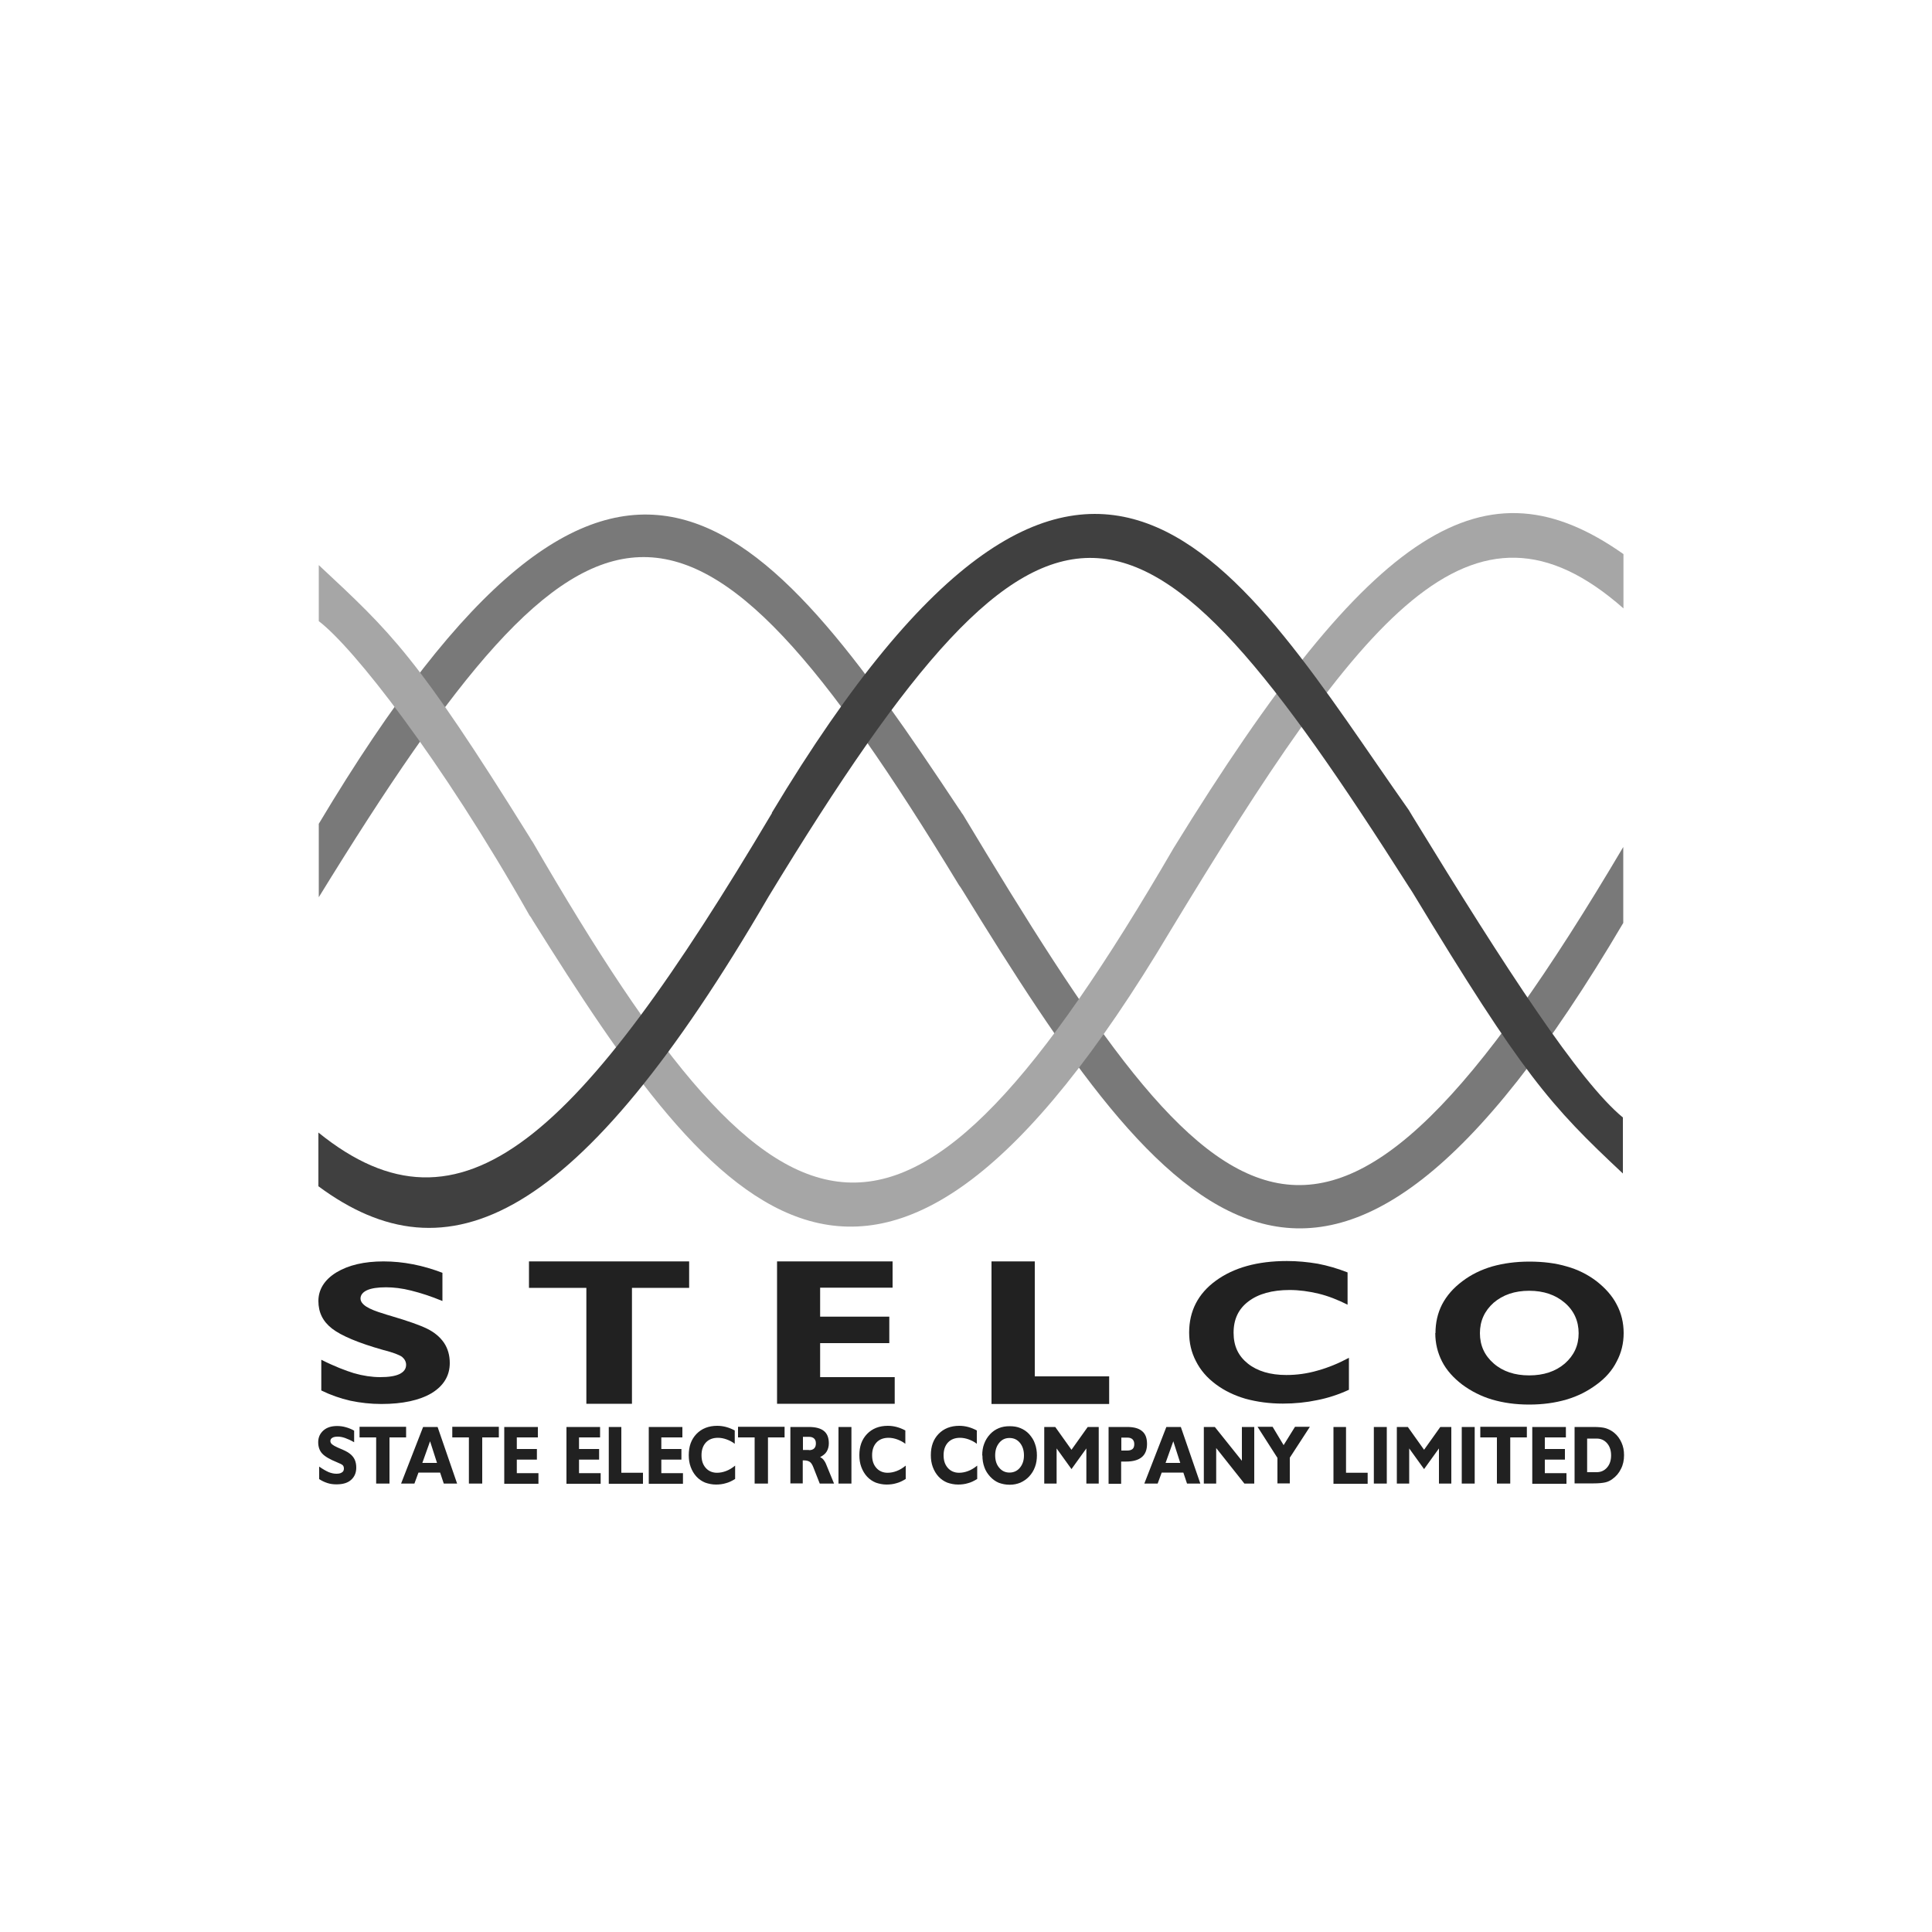 <?xml version="1.0" encoding="UTF-8"?>
<svg id="Layer_1" data-name="Layer 1" xmlns="http://www.w3.org/2000/svg" viewBox="0 0 100 100">
  <defs>
    <style>
      .cls-1 {
        fill: #212121;
      }

      .cls-1, .cls-2, .cls-3, .cls-4 {
        fill-rule: evenodd;
      }

      .cls-2 {
        fill: #797979;
      }

      .cls-3 {
        fill: #a6a6a6;
      }

      .cls-4 {
        fill: #404040;
      }
    </style>
  </defs>
  <g id="Layer1000">
    <path id="path2" class="cls-2" d="M84.02,43.83v3.94c-15.51,26.32-23.62,15.53-34.18-1.65h0c-.04-.06-.08-.13-.12-.19-.03-.04-.05-.07-.08-.11h0c-14.06-23.14-19.02-22.35-33.14.62v-3.8c15.4-25.78,22.9-16.19,33.14-.77h0c.04.05.09.12.12.18.03.04.05.08.08.11h0c13.45,22.38,18.65,27.94,34.18,1.68h0Z"/>
    <path id="path4" class="cls-3" d="M60.57,48.19h0c9.94-16.41,15.6-23.63,23.46-16.7v-2.81c-7.13-5.03-12.95-1.57-23.28,15.21h0c-13.95,24.01-20.11,22.24-33.15-.26h0c-.03-.05-.05-.09-.08-.12-.04-.06-.08-.13-.12-.2h0c-5.86-9.41-7.13-10.54-10.9-14.06v2.9c1.79,1.36,6.31,7.11,10.9,15.22h0s.05.08.08.11c.04.06.08.13.12.2h0c9.44,15.08,17.72,26.12,32.97.51Z"/>
    <path id="path6" class="cls-4" d="M39.96,42.08h0c-10,16.84-16.05,22.55-23.48,16.54v2.78c6.67,4.94,13.43,1.97,23.3-14.99h0c14.64-24.1,19.17-22.48,33.15-.5h0c.03.05.05.08.08.12.04.06.08.13.12.19h0c5.7,9.42,7.11,11,10.87,14.52v-2.9c-2.25-1.85-6.03-7.65-10.87-15.56-.06-.1-.14-.24-.21-.35-8.65-12.27-16.47-27.34-32.97.14Z"/>
    <g id="Layer1001">
      <path id="path8" class="cls-1" d="M74.3,69c0-.53.11-1.03.34-1.48.24-.46.59-.86,1.06-1.21.45-.34.96-.59,1.54-.76.57-.16,1.21-.25,1.92-.25s1.36.08,1.93.25c.58.16,1.09.42,1.54.76.46.36.82.76,1.05,1.21.24.45.36.95.36,1.48s-.12,1.02-.36,1.47c-.23.46-.58.86-1.05,1.2-.46.34-.97.6-1.55.77-.58.17-1.22.26-1.93.26s-1.34-.09-1.92-.26c-.57-.17-1.08-.43-1.54-.77-.46-.35-.82-.75-1.05-1.2-.23-.45-.35-.94-.35-1.47h0ZM76.6,69c0,.64.24,1.16.71,1.57.48.42,1.1.62,1.84.62s1.36-.2,1.84-.61c.48-.42.72-.94.72-1.57s-.24-1.17-.72-1.58c-.48-.41-1.09-.62-1.84-.62s-1.36.21-1.84.62c-.47.42-.71.94-.71,1.58h0Z"/>
      <path id="path10" class="cls-1" d="M69.83,71.93c-.54.25-1.09.43-1.65.54-.57.12-1.16.18-1.78.18-.7,0-1.34-.09-1.93-.25-.58-.17-1.1-.42-1.54-.75-.46-.34-.8-.74-1.03-1.2-.24-.46-.35-.95-.35-1.48,0-1.11.46-2.01,1.38-2.68.93-.68,2.16-1.02,3.68-1.02.54,0,1.07.05,1.6.14.52.1,1.03.25,1.54.45v1.67c-.5-.25-1-.45-1.5-.57s-1-.19-1.5-.19c-.9,0-1.62.2-2.13.59-.52.39-.77.93-.77,1.62s.24,1.2.74,1.6c.49.39,1.16.59,1.99.59.53,0,1.07-.07,1.62-.23.54-.15,1.08-.37,1.62-.66v1.66Z"/>
      <path id="path12" class="cls-1" d="M51.32,72.66v-7.37h2.24v5.95h3.85v1.43h-6.09Z"/>
      <path id="path14" class="cls-1" d="M40.22,72.66v-7.37h5.98v1.36h-3.75v1.5h3.58v1.37h-3.58v1.76h3.86v1.38h-6.09Z"/>
      <path id="path16" class="cls-1" d="M30.35,72.66v-6h-2.97v-1.37h8.29v1.37h-2.96v6h-2.36Z"/>
      <path id="path18" class="cls-1" d="M16.63,71.96v-1.58c.67.34,1.25.56,1.7.7.46.13.92.2,1.35.2s.77-.05,1-.16c.22-.11.34-.26.34-.48,0-.16-.08-.3-.21-.41-.14-.1-.47-.23-.99-.36-1.27-.36-2.15-.73-2.63-1.1-.48-.37-.71-.84-.71-1.43s.31-1.1.93-1.48c.63-.38,1.44-.57,2.44-.57.51,0,1.02.05,1.53.15.52.1,1.02.25,1.52.44v1.46c-.6-.25-1.14-.42-1.62-.54-.47-.12-.91-.17-1.3-.17-.43,0-.76.05-.98.15-.22.1-.34.25-.34.43,0,.15.1.29.3.42.2.13.51.25.91.37.09.03.21.07.39.12.85.25,1.47.47,1.84.65.39.19.68.44.88.73.2.3.3.65.3,1.05,0,.66-.32,1.18-.94,1.56-.63.37-1.5.56-2.6.56-.55,0-1.09-.06-1.61-.17-.52-.12-1.01-.29-1.5-.53h0Z"/>
    </g>
    <path id="path21" class="cls-1" d="M16.52,76.56v-.65c.2.14.36.23.5.29.13.05.26.08.39.08s.22-.02.29-.07c.07-.04.1-.11.1-.2,0-.07-.02-.13-.06-.17-.04-.04-.14-.09-.29-.15-.37-.15-.63-.3-.77-.45-.14-.15-.21-.35-.21-.59,0-.25.09-.45.27-.61.18-.16.42-.23.71-.23.15,0,.3.02.44.06.15.04.3.1.44.18v.6c-.17-.1-.33-.17-.47-.22-.14-.05-.27-.07-.38-.07-.12,0-.22.02-.28.06-.07.04-.1.1-.1.17,0,.06.03.12.09.17.06.05.15.1.26.15.02.01.06.03.11.05.25.1.43.19.53.27.11.08.2.18.26.3.06.12.09.27.09.43,0,.27-.09.48-.27.64-.18.16-.43.23-.76.23-.16,0-.32-.02-.47-.07-.15-.05-.3-.12-.43-.21h0ZM19.47,76.79v-2.39h-.86v-.55h2.41v.55h-.86v2.39h-.69ZM21.85,75.72h.77l-.36-1.12-.4,1.12ZM20.76,76.79l1.14-2.93h.75l1.01,2.93h-.69l-.19-.57h-1.12l-.21.57h-.69ZM24.27,76.79v-2.39h-.86v-.55h2.41v.55h-.86v2.39h-.69ZM26.1,76.79v-2.93h1.74v.54h-1.09v.6h1.04v.55h-1.04v.7h1.12v.55h-1.77ZM29.32,76.79v-2.93h1.74v.54h-1.09v.6h1.04v.55h-1.04v.7h1.12v.55h-1.77ZM31.51,76.79v-2.93h.65v2.37h1.12v.57h-1.77ZM33.58,76.79v-2.93h1.74v.54h-1.09v.6h1.04v.55h-1.04v.7h1.12v.55h-1.77ZM38.05,76.55c-.16.1-.32.18-.48.22-.16.05-.34.07-.51.07-.2,0-.39-.04-.56-.1-.17-.07-.32-.17-.45-.31-.13-.14-.23-.31-.3-.5-.07-.19-.1-.39-.1-.61,0-.46.13-.82.4-1.1.27-.28.63-.42,1.07-.42.16,0,.31.02.46.06.15.04.3.1.45.18v.69c-.14-.11-.29-.18-.43-.23-.14-.05-.29-.08-.44-.08-.26,0-.47.08-.62.24-.15.16-.23.38-.23.66s.07.49.22.66c.14.16.34.25.58.25.16,0,.31-.03.47-.09.16-.06.31-.15.47-.28v.69ZM39.06,76.79v-2.39h-.86v-.55h2.41v.55h-.86v2.39h-.69ZM41.87,75.06c.12,0,.21-.03.27-.09.06-.06.09-.14.09-.26s-.03-.19-.09-.25c-.06-.06-.15-.09-.27-.09h-.31v.68h.31ZM40.91,76.79v-2.93h.96c.35,0,.61.07.78.21.17.14.25.35.25.64,0,.16-.04.3-.11.42-.07.12-.19.21-.34.29.06.03.12.07.17.13.05.06.1.14.14.24l.41,1h-.74l-.33-.84c-.05-.13-.11-.23-.18-.28-.07-.05-.17-.08-.29-.08,0,0-.02,0-.04,0-.02,0-.03,0-.04,0v1.19h-.65ZM43.4,76.79v-2.93h.67v2.93h-.67ZM46.88,76.55c-.16.1-.32.18-.48.22-.16.05-.34.07-.51.07-.2,0-.39-.04-.56-.1-.17-.07-.32-.17-.45-.31-.13-.14-.23-.31-.3-.5-.07-.19-.1-.39-.1-.61,0-.46.13-.82.4-1.1.27-.28.63-.42,1.07-.42.16,0,.31.02.46.06.15.04.3.1.45.18v.69c-.14-.11-.29-.18-.43-.23-.14-.05-.29-.08-.44-.08-.26,0-.47.08-.62.24-.15.16-.23.38-.23.66s.07.49.22.66c.14.16.34.25.58.25.16,0,.31-.03.47-.09.16-.06.31-.15.47-.28v.69ZM50.58,76.55c-.16.1-.32.18-.48.22-.16.05-.34.07-.51.07-.2,0-.39-.04-.56-.1-.17-.07-.32-.17-.45-.31-.13-.14-.23-.31-.3-.5-.07-.19-.1-.39-.1-.61,0-.46.13-.82.4-1.1.27-.28.63-.42,1.07-.42.16,0,.31.02.46.06.15.04.3.1.45.18v.69c-.14-.11-.29-.18-.43-.23-.14-.05-.29-.08-.44-.08-.26,0-.47.08-.62.24-.15.16-.23.38-.23.66s.07.49.22.66c.14.16.34.25.58.25.16,0,.31-.03.47-.09.16-.06.31-.15.47-.28v.69ZM51.51,75.33c0,.26.07.48.21.64.14.17.32.25.53.25s.4-.08.54-.25c.14-.17.21-.38.21-.64s-.07-.48-.21-.65c-.14-.17-.32-.25-.54-.25s-.39.08-.53.25c-.14.17-.21.38-.21.65ZM50.84,75.33c0-.22.03-.42.1-.6.07-.19.17-.35.31-.5.13-.14.28-.24.45-.31.17-.07.35-.1.56-.1s.4.03.56.1c.17.07.32.17.45.31.13.15.24.31.3.5.07.19.1.39.1.6s-.03.42-.1.6c-.07.19-.17.35-.3.49-.13.14-.28.24-.45.32-.17.07-.35.11-.56.11s-.39-.04-.56-.1c-.17-.07-.32-.18-.45-.32-.13-.14-.24-.31-.3-.49-.07-.19-.1-.39-.1-.6h0ZM54.05,76.79v-2.93h.57l.84,1.18.84-1.18h.57v2.93h-.64v-1.82l-.77,1.07-.77-1.07v1.82h-.64ZM58.35,75.08c.12,0,.21-.03.27-.08.06-.05.09-.14.09-.25,0-.11-.03-.19-.09-.25-.06-.06-.15-.09-.27-.09h-.31v.67h.31ZM57.38,76.79v-2.93h.96c.35,0,.61.07.78.22.17.14.25.36.25.66s-.09.53-.27.68c-.18.15-.45.23-.82.23h-.25v1.15h-.65ZM60.32,75.72h.77l-.36-1.12-.4,1.12ZM59.23,76.79l1.14-2.93h.75l1.01,2.93h-.69l-.19-.57h-1.12l-.21.57h-.69ZM62.95,74.95v1.84h-.64v-2.93h.57l1.4,1.75v-1.75h.64v2.93h-.51l-1.46-1.84ZM66.12,76.79v-1.33l-1.03-1.61h.78l.57.95.59-.95h.77l-1.04,1.6v1.33h-.65ZM69.02,76.79v-2.93h.65v2.37h1.12v.57h-1.77ZM71.11,76.79v-2.93h.67v2.93h-.67ZM72.3,76.79v-2.93h.57l.84,1.18.84-1.18h.57v2.93h-.64v-1.82l-.77,1.07-.77-1.07v1.82h-.64ZM75.66,76.79v-2.93h.67v2.93h-.67ZM77.48,76.79v-2.39h-.86v-.55h2.41v.55h-.86v2.39h-.69ZM79.31,76.79v-2.93h1.74v.54h-1.09v.6h1.04v.55h-1.04v.7h1.12v.55h-1.77ZM82.15,74.45v1.75h.49c.22,0,.4-.08.54-.24.14-.16.21-.37.21-.63s-.07-.47-.21-.63c-.14-.16-.32-.24-.54-.24h-.49ZM81.5,76.79v-2.93h.98c.28,0,.5.02.65.07.15.05.3.13.42.23.17.14.29.31.38.51.09.2.13.41.13.65,0,.26-.05.5-.16.71-.1.21-.25.39-.45.53-.11.08-.23.14-.37.17-.14.03-.34.05-.6.05h-.98Z"/>
  </g>
</svg>
